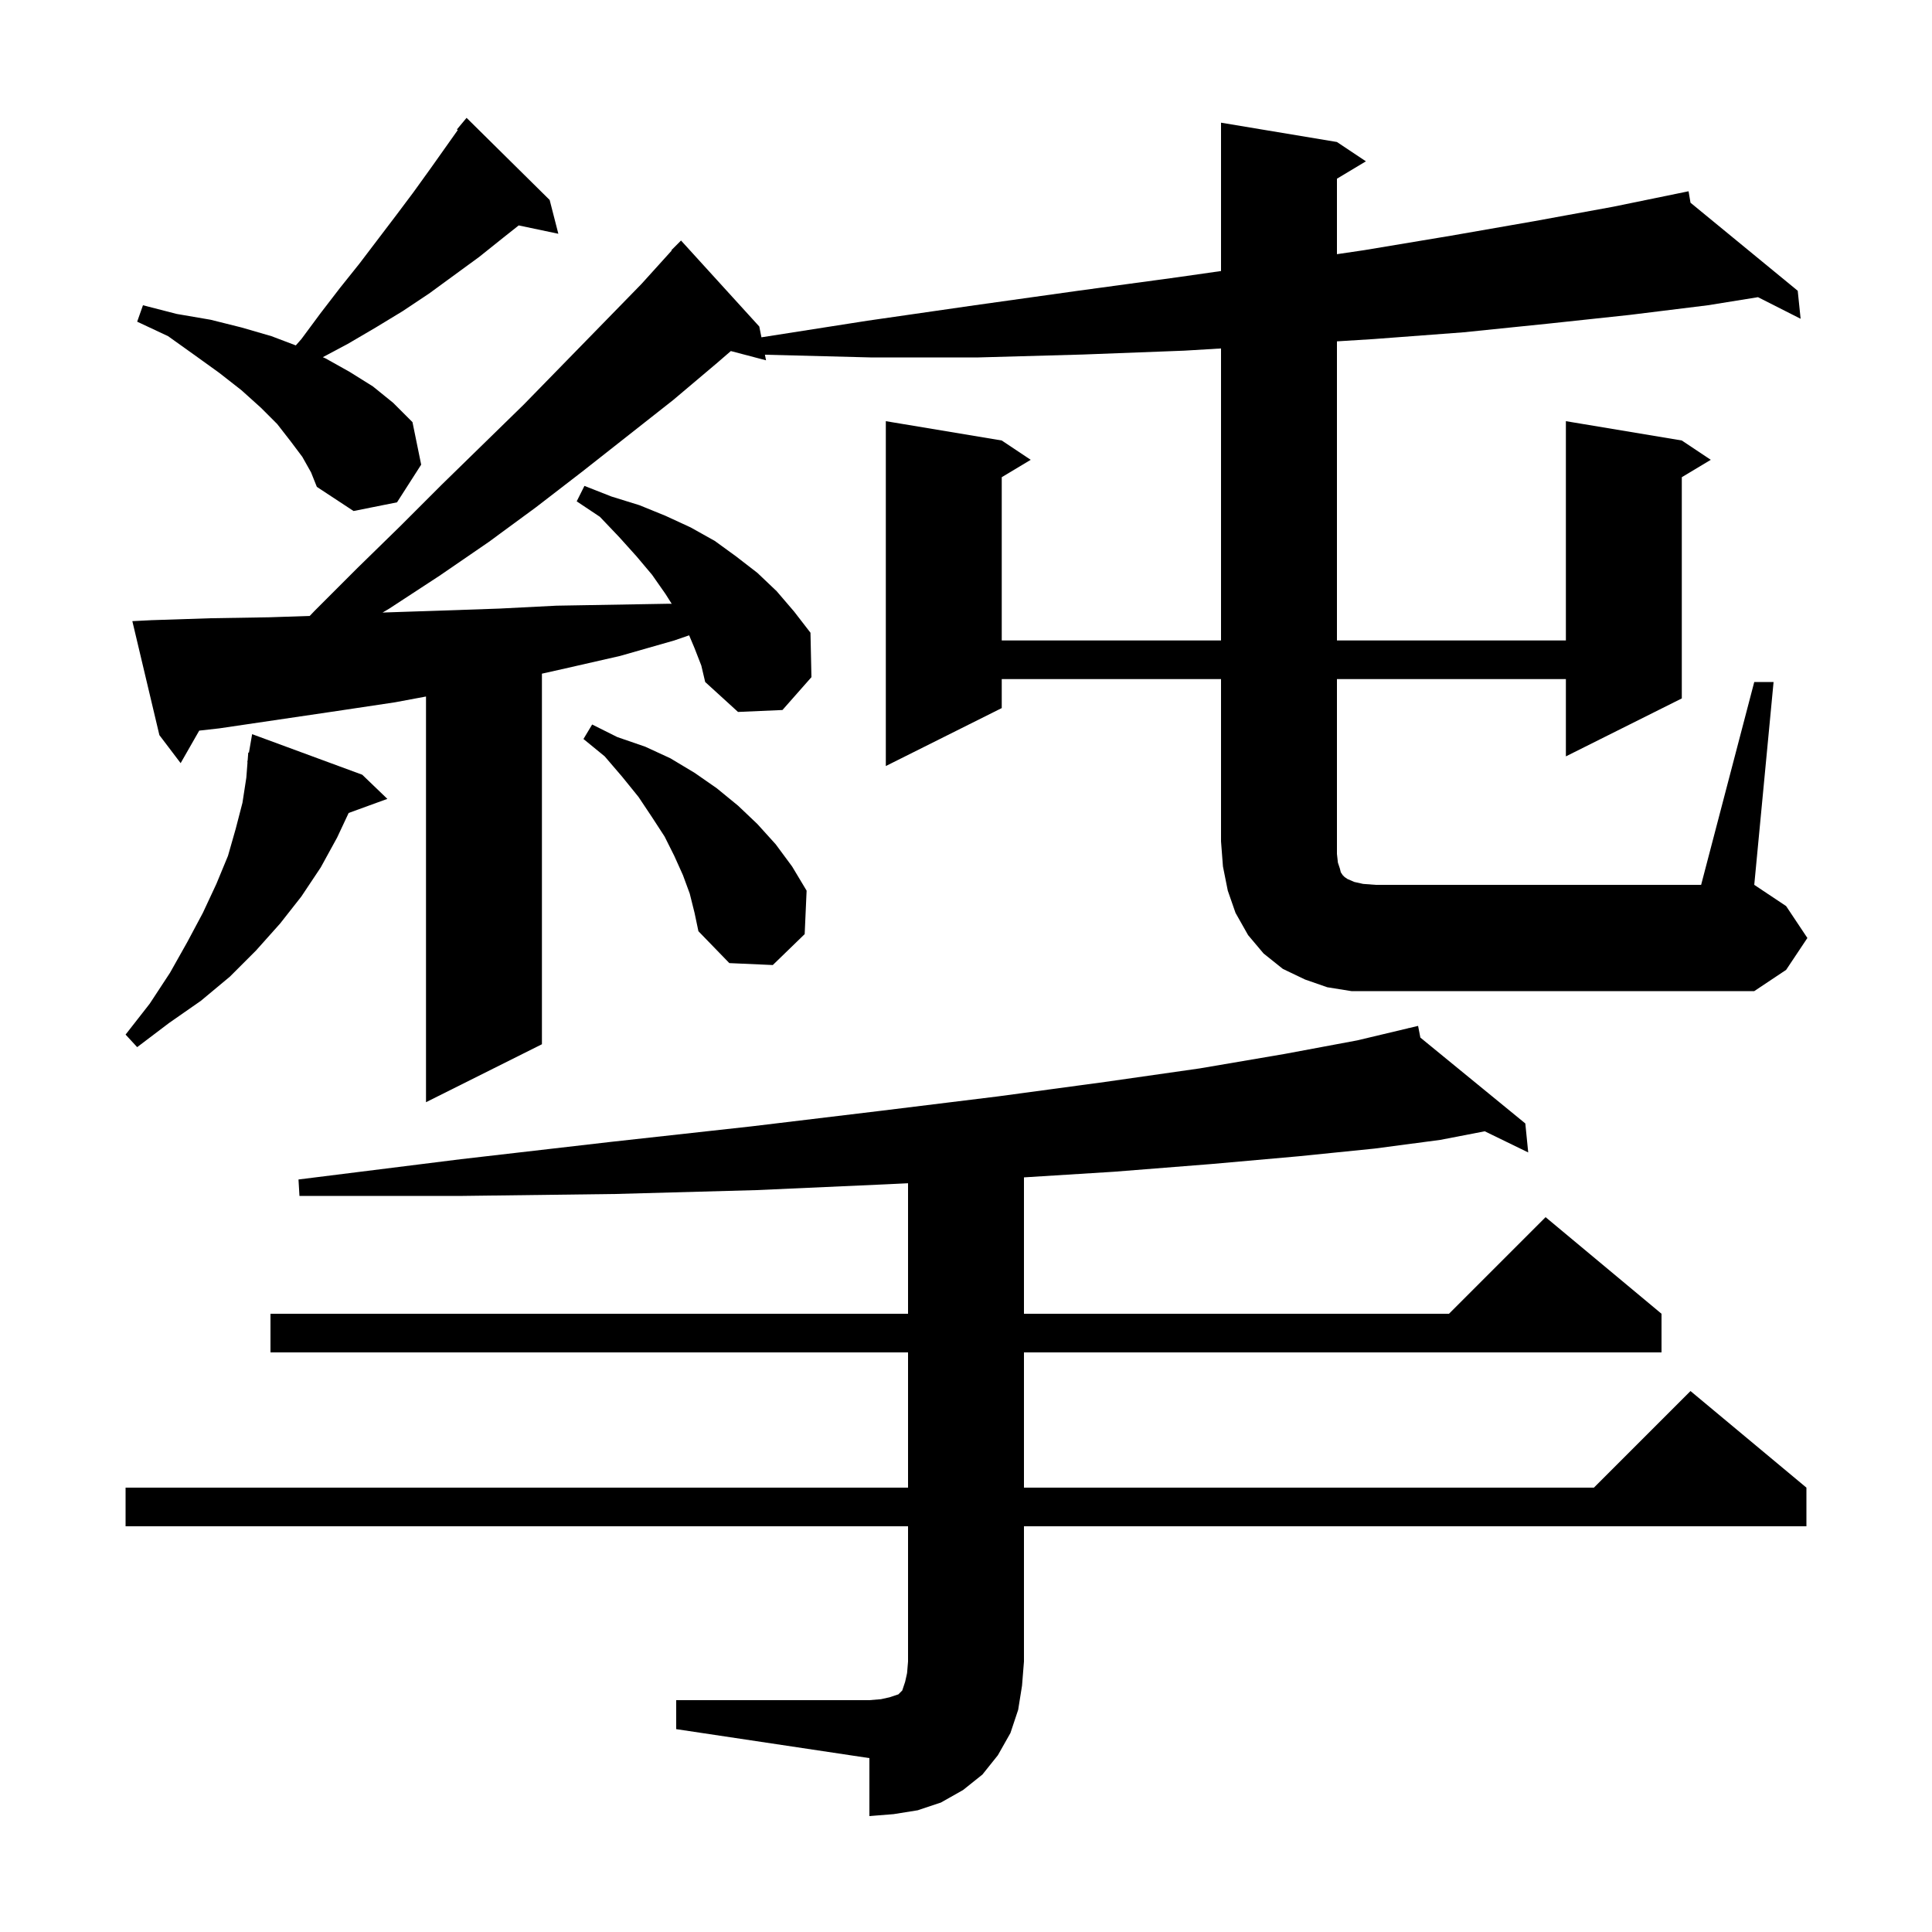<svg xmlns="http://www.w3.org/2000/svg" xmlns:xlink="http://www.w3.org/1999/xlink" version="1.1" baseProfile="full" viewBox="0 0 200 200" width="200" height="200"><g fill="currentColor"><path d="M 70.0 176.0 L 90.0 176.0 L 91.2 175.9 L 92.1 175.7 L 93.0 175.4 L 93.4 175.0 L 93.7 174.1 L 93.9 173.2 L 94.0 172.0 L 94.0 158.0 L 13.0 158.0 L 13.0 154.0 L 94.0 154.0 L 94.0 140.0 L 28.0 140.0 L 28.0 136.0 L 94.0 136.0 L 94.0 122.489 L 91.7 122.6 L 78.3 123.2 L 63.7 123.6 L 47.9 123.8 L 31.0 123.8 L 30.9 122.1 L 47.7 120.0 L 63.3 118.2 L 77.8 116.6 L 91.1 115.0 L 103.3 113.5 L 114.4 112.0 L 124.2 110.6 L 133.0 109.1 L 140.5 107.7 L 145.81 106.436 L 145.8 106.4 L 145.836 106.43 L 146.8 106.2 L 147.036 107.411 L 157.9 116.3 L 158.2 119.3 L 153.701 117.111 L 149.1 118.0 L 142.3 118.9 L 134.4 119.7 L 125.4 120.5 L 115.3 121.3 L 106.0 121.881 L 106.0 136.0 L 150.0 136.0 L 160.0 126.0 L 172.0 136.0 L 172.0 140.0 L 106.0 140.0 L 106.0 154.0 L 165.0 154.0 L 175.0 144.0 L 187.0 154.0 L 187.0 158.0 L 106.0 158.0 L 106.0 172.0 L 105.8 174.5 L 105.4 177.0 L 104.6 179.4 L 103.3 181.7 L 101.7 183.7 L 99.7 185.3 L 97.4 186.6 L 95.0 187.4 L 92.5 187.8 L 90.0 188.0 L 90.0 182.0 L 70.0 179.0 Z M 37.5 80.2 L 40.1 82.7 L 36.092 84.158 L 34.9 86.7 L 33.2 89.8 L 31.2 92.8 L 29.0 95.6 L 26.5 98.4 L 23.8 101.1 L 20.8 103.6 L 17.5 105.9 L 14.2 108.4 L 13.0 107.1 L 15.5 103.9 L 17.6 100.7 L 19.4 97.5 L 21.0 94.5 L 22.4 91.5 L 23.6 88.6 L 24.4 85.8 L 25.1 83.1 L 25.5 80.5 L 25.623 78.902 L 25.6 78.9 L 25.642 78.658 L 25.7 77.9 L 25.77 77.914 L 26.1 76.0 Z M 181.6 70.6 L 183.6 70.6 L 181.6 91.6 L 184.9 93.8 L 187.1 97.1 L 184.9 100.4 L 181.6 102.6 L 139.9 102.6 L 137.4 102.2 L 135.1 101.4 L 132.8 100.3 L 130.8 98.7 L 129.2 96.8 L 127.9 94.5 L 127.1 92.2 L 126.6 89.7 L 126.4 87.1 L 126.4 70.3 L 103.7 70.3 L 103.7 73.3 L 91.7 79.3 L 91.7 43.6 L 103.7 45.6 L 106.7 47.6 L 103.7 49.4 L 103.7 66.3 L 126.4 66.3 L 126.4 36.072 L 122.6 36.3 L 112.1 36.7 L 101.3 37.0 L 90.1 37.0 L 79.184 36.72 L 79.3 37.3 L 75.657 36.341 L 74.2 37.6 L 69.7 41.4 L 60.3 48.8 L 55.5 52.5 L 50.6 56.1 L 45.5 59.6 L 40.3 63.0 L 39.6 63.415 L 39.9 63.4 L 45.9 63.2 L 51.7 63.0 L 57.6 62.7 L 69.2 62.5 L 69.535 62.506 L 68.9 61.5 L 67.5 59.5 L 65.9 57.6 L 64.1 55.6 L 62.1 53.5 L 59.7 51.9 L 60.5 50.3 L 63.3 51.4 L 66.2 52.3 L 68.9 53.4 L 71.5 54.6 L 74.0 56.0 L 76.2 57.6 L 78.4 59.3 L 80.4 61.2 L 82.2 63.3 L 83.9 65.5 L 84.0 70.1 L 81.0 73.5 L 76.4 73.7 L 73.0 70.6 L 72.6 68.9 L 71.9 67.1 L 71.339 65.768 L 69.8 66.3 L 64.2 67.9 L 58.5 69.2 L 56.1 69.738 L 56.1 108.1 L 44.1 114.1 L 44.1 72.103 L 40.9 72.7 L 34.9 73.6 L 22.7 75.4 L 20.623 75.634 L 18.7 79.0 L 16.5 76.1 L 13.7 64.3 L 15.7 64.2 L 21.8 64.0 L 27.9 63.9 L 32.063 63.761 L 32.6 63.2 L 37.0 58.8 L 41.4 54.5 L 45.7 50.2 L 50.0 46.0 L 54.2 41.9 L 62.4 33.5 L 66.4 29.4 L 69.537 25.932 L 69.5 25.9 L 70.5 24.9 L 78.6 33.8 L 78.824 34.918 L 89.8 33.2 L 100.9 31.6 L 111.6 30.1 L 121.9 28.7 L 126.4 28.057 L 126.4 12.7 L 138.4 14.7 L 141.4 16.7 L 138.4 18.5 L 138.4 26.313 L 141.2 25.9 L 150.2 24.4 L 158.8 22.9 L 167.0 21.4 L 173.801 20.005 L 173.8 20.0 L 173.805 20.004 L 174.8 19.8 L 175.001 20.986 L 186.1 30.1 L 186.4 33.0 L 181.986 30.764 L 176.8 31.6 L 168.7 32.6 L 160.3 33.5 L 151.5 34.4 L 142.2 35.1 L 138.4 35.337 L 138.4 66.3 L 162.1 66.3 L 162.1 43.6 L 174.1 45.6 L 177.1 47.6 L 174.1 49.4 L 174.1 72.3 L 162.1 78.3 L 162.1 70.3 L 138.4 70.3 L 138.4 88.4 L 138.5 89.3 L 138.7 89.9 L 138.8 90.3 L 139.0 90.6 L 139.2 90.8 L 139.5 91.0 L 140.2 91.3 L 141.1 91.5 L 142.4 91.6 L 176.1 91.6 Z M 71.4 92.5 L 70.7 90.6 L 69.8 88.6 L 68.8 86.6 L 67.5 84.6 L 66.1 82.5 L 64.4 80.4 L 62.6 78.3 L 60.4 76.5 L 61.3 75.0 L 63.9 76.3 L 66.8 77.3 L 69.4 78.5 L 71.9 80.0 L 74.2 81.6 L 76.4 83.4 L 78.4 85.3 L 80.3 87.4 L 82.0 89.7 L 83.5 92.2 L 83.3 96.7 L 80.0 99.9 L 75.5 99.7 L 72.3 96.4 L 71.9 94.5 Z M 31.3 47.3 L 30.1 45.7 L 28.7 43.9 L 27.0 42.2 L 25.0 40.4 L 22.7 38.6 L 20.2 36.8 L 17.4 34.8 L 14.2 33.3 L 14.8 31.6 L 18.3 32.5 L 21.8 33.1 L 25.0 33.9 L 28.1 34.8 L 30.622 35.757 L 31.2 35.1 L 33.2 32.4 L 35.2 29.8 L 37.2 27.3 L 41.0 22.3 L 42.8 19.9 L 44.6 17.4 L 47.387 13.466 L 47.3 13.4 L 48.3 12.2 L 56.9 20.7 L 57.8 24.2 L 53.696 23.336 L 52.1 24.6 L 49.6 26.6 L 44.4 30.4 L 41.7 32.2 L 38.9 33.9 L 36.0 35.6 L 33.42 36.976 L 33.7 37.1 L 36.2 38.5 L 38.6 40.0 L 40.7 41.7 L 42.7 43.7 L 43.6 48.1 L 41.1 52.0 L 36.6 52.9 L 32.8 50.4 L 32.2 48.9 Z "/></g></svg>